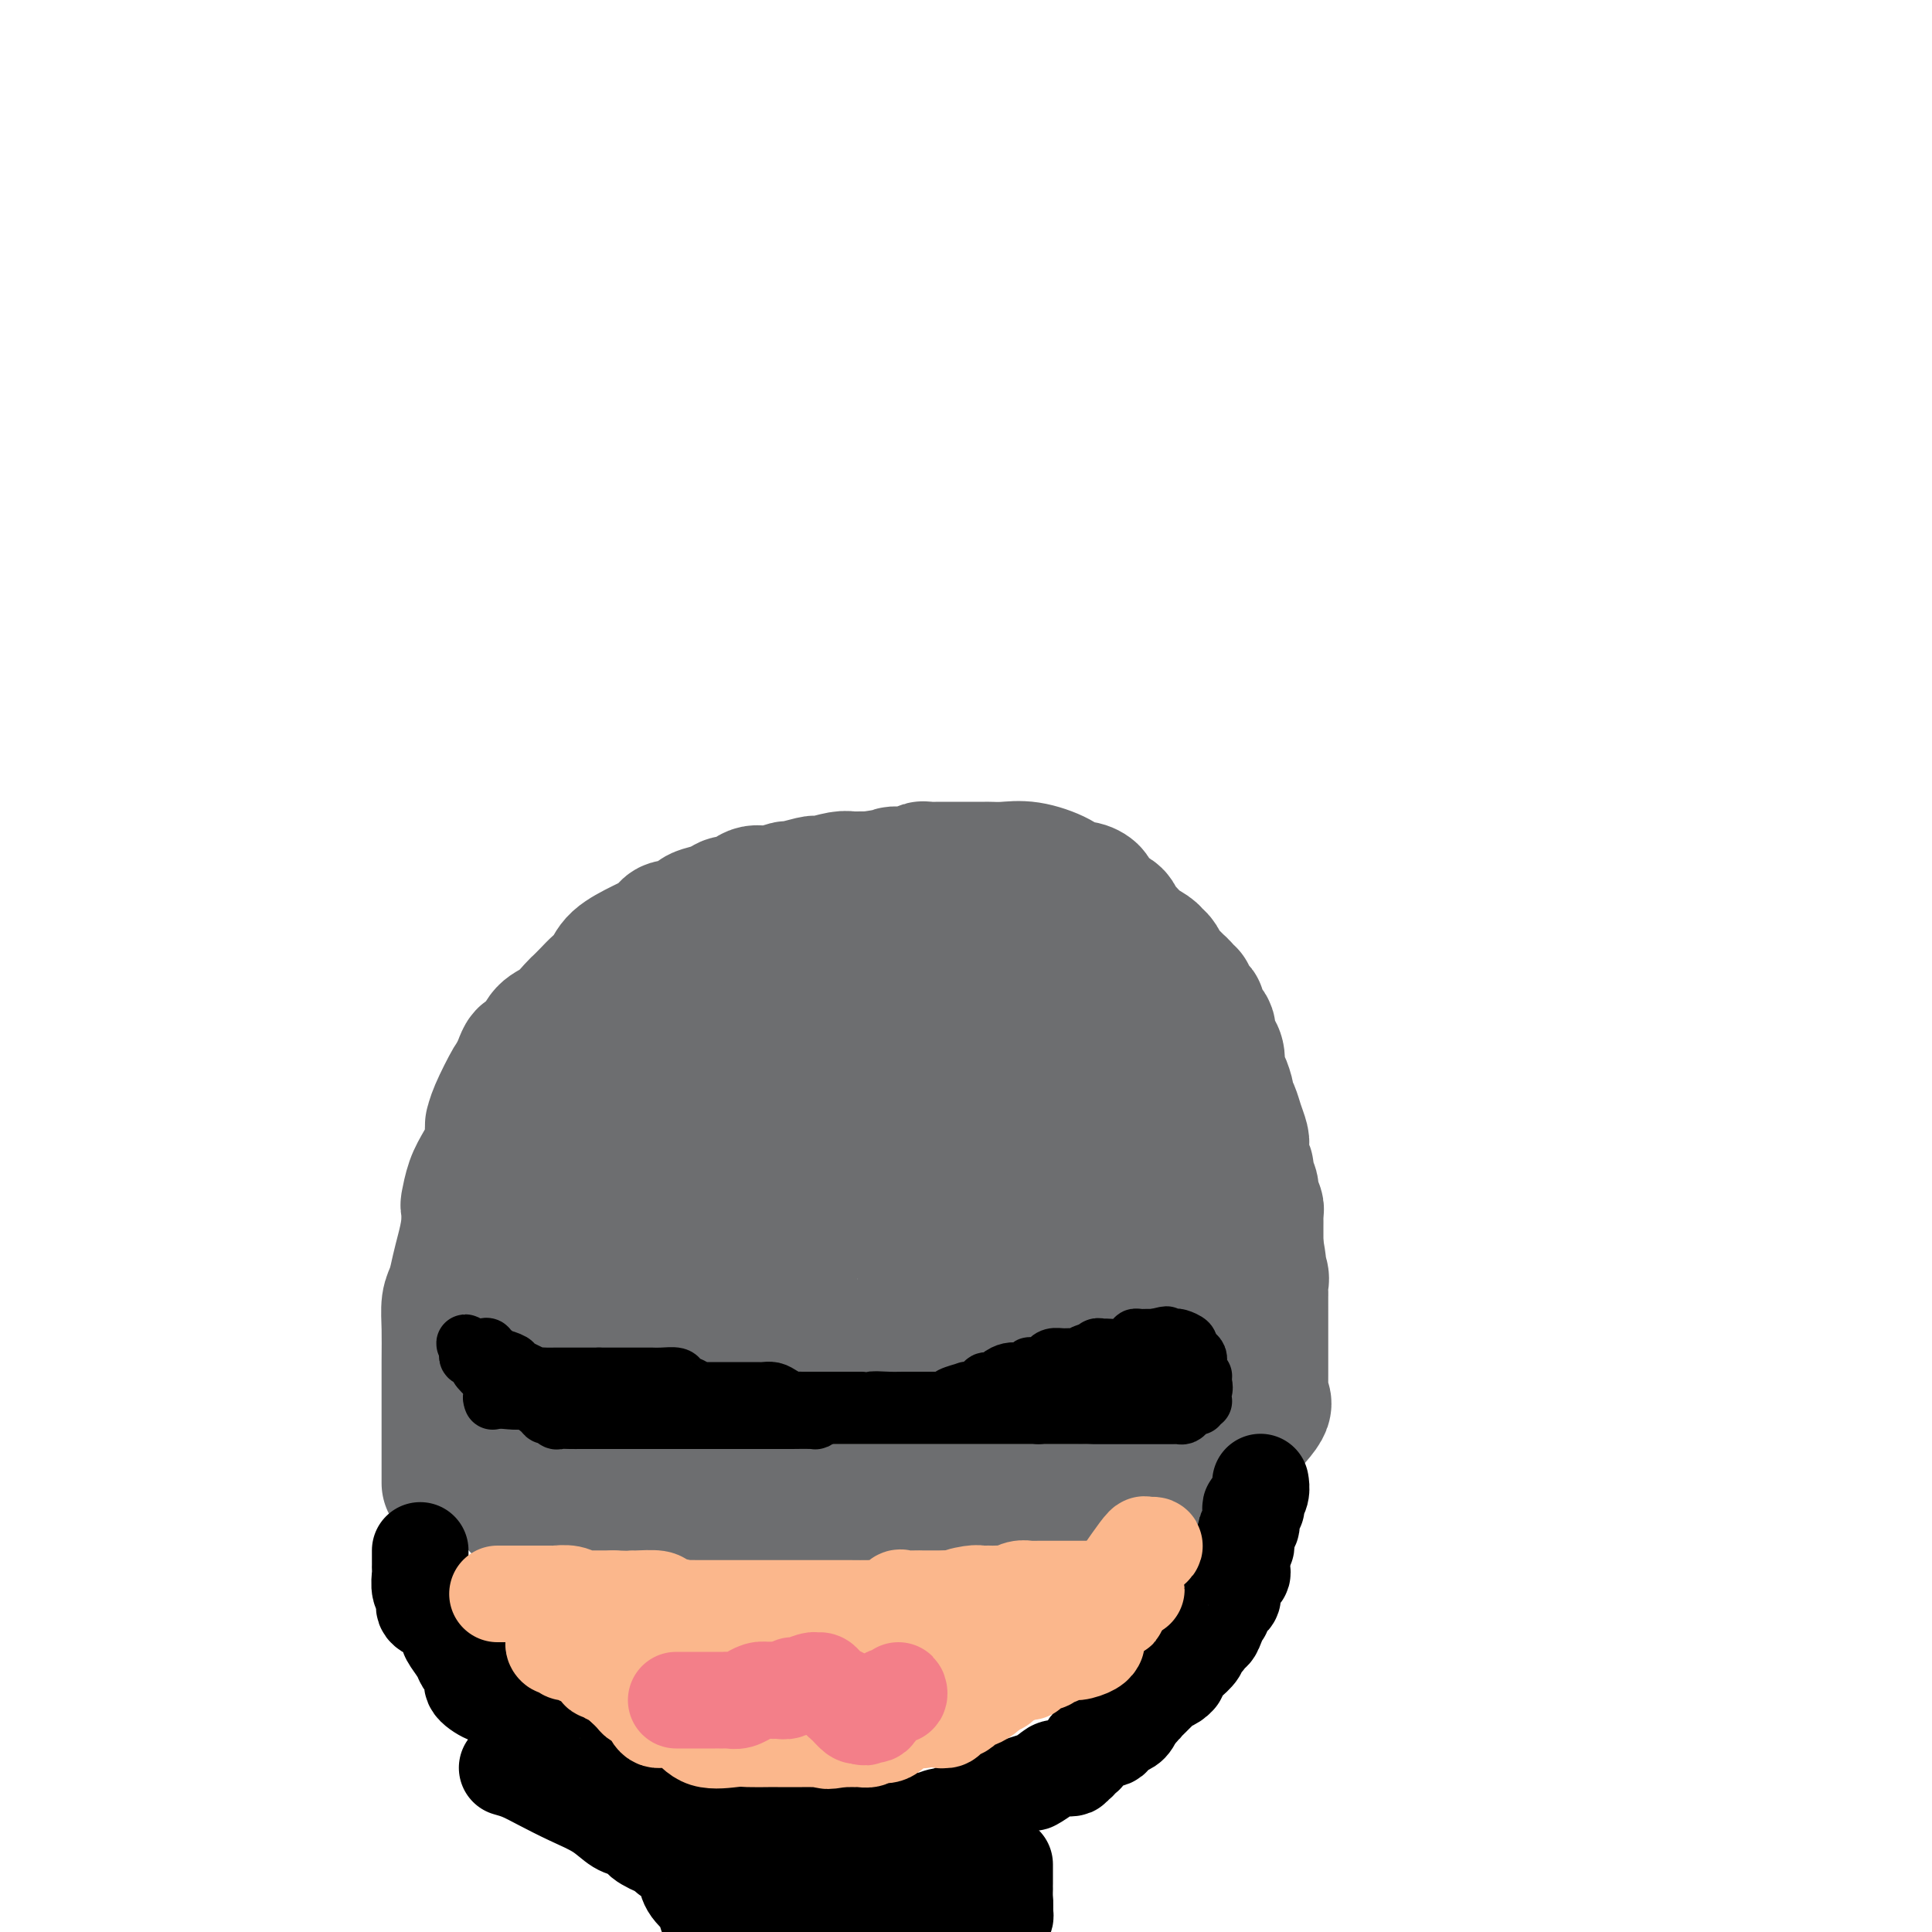<svg viewBox='0 0 400 400' version='1.1' xmlns='http://www.w3.org/2000/svg' xmlns:xlink='http://www.w3.org/1999/xlink'><g fill='none' stroke='#6D6E70' stroke-width='28' stroke-linecap='round' stroke-linejoin='round'><path d='M93,307c-0.000,0.050 -0.000,0.100 0,0c0.000,-0.100 0.000,-0.350 0,-1c-0.000,-0.650 -0.000,-1.701 0,-2c0.000,-0.299 0.000,0.154 0,-1c-0.000,-1.154 -0.001,-3.916 0,-6c0.001,-2.084 0.003,-3.491 0,-6c-0.003,-2.509 -0.012,-6.120 0,-9c0.012,-2.880 0.044,-5.028 0,-7c-0.044,-1.972 -0.166,-3.769 0,-5c0.166,-1.231 0.619,-1.896 1,-3c0.381,-1.104 0.690,-2.646 1,-4c0.310,-1.354 0.621,-2.518 1,-4c0.379,-1.482 0.825,-3.280 1,-5c0.175,-1.720 0.079,-3.360 0,-4c-0.079,-0.640 -0.140,-0.278 0,-1c0.140,-0.722 0.483,-2.527 1,-4c0.517,-1.473 1.210,-2.614 2,-4c0.790,-1.386 1.677,-3.018 2,-4c0.323,-0.982 0.083,-1.314 0,-2c-0.083,-0.686 -0.008,-1.725 0,-2c0.008,-0.275 -0.049,0.215 0,0c0.049,-0.215 0.206,-1.135 1,-3c0.794,-1.865 2.227,-4.676 3,-6c0.773,-1.324 0.887,-1.162 1,-1'/><path d='M107,223c2.520,-7.602 1.821,-3.105 2,-2c0.179,1.105 1.237,-1.180 2,-3c0.763,-1.820 1.230,-3.173 2,-4c0.770,-0.827 1.844,-1.128 3,-2c1.156,-0.872 2.393,-2.316 3,-3c0.607,-0.684 0.583,-0.609 1,-1c0.417,-0.391 1.276,-1.249 2,-2c0.724,-0.751 1.315,-1.395 2,-2c0.685,-0.605 1.465,-1.170 2,-2c0.535,-0.830 0.824,-1.925 2,-3c1.176,-1.075 3.239,-2.128 5,-3c1.761,-0.872 3.220,-1.561 4,-2c0.780,-0.439 0.879,-0.628 1,-1c0.121,-0.372 0.263,-0.925 1,-1c0.737,-0.075 2.071,0.329 3,0c0.929,-0.329 1.455,-1.393 2,-2c0.545,-0.607 1.108,-0.759 2,-1c0.892,-0.241 2.113,-0.571 3,-1c0.887,-0.429 1.440,-0.956 2,-1c0.560,-0.044 1.127,0.396 2,0c0.873,-0.396 2.052,-1.626 3,-2c0.948,-0.374 1.666,0.110 3,0c1.334,-0.110 3.286,-0.813 4,-1c0.714,-0.187 0.190,0.142 1,0c0.810,-0.142 2.952,-0.756 4,-1c1.048,-0.244 1.000,-0.118 1,0c-0.000,0.118 0.047,0.228 1,0c0.953,-0.228 2.812,-0.793 4,-1c1.188,-0.207 1.704,-0.056 2,0c0.296,0.056 0.370,0.016 1,0c0.630,-0.016 1.815,-0.008 3,0'/><path d='M180,182c4.789,-0.690 4.762,-0.916 5,-1c0.238,-0.084 0.743,-0.026 1,0c0.257,0.026 0.267,0.021 1,0c0.733,-0.021 2.190,-0.058 3,0c0.810,0.058 0.973,0.212 1,0c0.027,-0.212 -0.083,-0.789 0,-1c0.083,-0.211 0.358,-0.057 1,0c0.642,0.057 1.651,0.015 2,0c0.349,-0.015 0.039,-0.004 1,0c0.961,0.004 3.193,0.002 4,0c0.807,-0.002 0.187,-0.002 1,0c0.813,0.002 3.057,0.006 4,0c0.943,-0.006 0.584,-0.022 1,0c0.416,0.022 1.605,0.082 3,0c1.395,-0.082 2.994,-0.306 5,0c2.006,0.306 4.418,1.143 6,2c1.582,0.857 2.335,1.734 3,2c0.665,0.266 1.242,-0.079 2,0c0.758,0.079 1.698,0.582 2,1c0.302,0.418 -0.035,0.751 0,1c0.035,0.249 0.443,0.415 1,1c0.557,0.585 1.264,1.588 2,2c0.736,0.412 1.500,0.233 2,1c0.500,0.767 0.736,2.482 1,3c0.264,0.518 0.557,-0.160 1,0c0.443,0.160 1.035,1.159 2,2c0.965,0.841 2.303,1.524 3,2c0.697,0.476 0.754,0.746 1,1c0.246,0.254 0.682,0.491 1,1c0.318,0.509 0.520,1.288 1,2c0.480,0.712 1.240,1.356 2,2'/><path d='M243,203c2.814,2.882 1.351,1.086 1,1c-0.351,-0.086 0.412,1.538 1,2c0.588,0.462 1.003,-0.238 1,0c-0.003,0.238 -0.422,1.415 0,2c0.422,0.585 1.685,0.580 2,1c0.315,0.420 -0.318,1.266 0,2c0.318,0.734 1.587,1.355 2,2c0.413,0.645 -0.030,1.312 0,2c0.030,0.688 0.534,1.396 1,2c0.466,0.604 0.895,1.103 1,2c0.105,0.897 -0.112,2.193 0,3c0.112,0.807 0.555,1.125 1,2c0.445,0.875 0.894,2.308 1,3c0.106,0.692 -0.129,0.644 0,1c0.129,0.356 0.623,1.115 1,2c0.377,0.885 0.636,1.894 1,3c0.364,1.106 0.834,2.309 1,3c0.166,0.691 0.029,0.871 0,1c-0.029,0.129 0.049,0.209 0,1c-0.049,0.791 -0.224,2.295 0,3c0.224,0.705 0.848,0.612 1,1c0.152,0.388 -0.170,1.256 0,2c0.170,0.744 0.830,1.364 1,2c0.170,0.636 -0.151,1.287 0,2c0.151,0.713 0.772,1.486 1,2c0.228,0.514 0.061,0.767 0,1c-0.061,0.233 -0.016,0.446 0,1c0.016,0.554 0.004,1.447 0,2c-0.004,0.553 -0.001,0.764 0,1c0.001,0.236 0.000,0.496 0,1c-0.000,0.504 -0.000,1.252 0,2'/><path d='M260,258c1.486,8.056 0.202,5.696 0,5c-0.202,-0.696 0.678,0.273 1,1c0.322,0.727 0.086,1.214 0,2c-0.086,0.786 -0.023,1.872 0,2c0.023,0.128 0.006,-0.704 0,0c-0.006,0.704 -0.002,2.942 0,4c0.002,1.058 0.000,0.935 0,1c-0.000,0.065 -0.000,0.318 0,1c0.000,0.682 0.000,1.791 0,2c-0.000,0.209 -0.000,-0.484 0,0c0.000,0.484 0.000,2.144 0,3c-0.000,0.856 -0.000,0.908 0,1c0.000,0.092 0.000,0.224 0,1c-0.000,0.776 -0.000,2.196 0,3c0.000,0.804 0.000,0.993 0,1c-0.000,0.007 -0.002,-0.166 0,0c0.002,0.166 0.007,0.672 0,1c-0.007,0.328 -0.025,0.478 0,1c0.025,0.522 0.093,1.417 0,2c-0.093,0.583 -0.349,0.854 0,1c0.349,0.146 1.301,0.169 0,2c-1.301,1.831 -4.857,5.471 -7,8c-2.143,2.529 -2.874,3.945 -5,5c-2.126,1.055 -5.647,1.747 -9,3c-3.353,1.253 -6.538,3.068 -8,4c-1.462,0.932 -1.201,0.982 -1,1c0.201,0.018 0.343,0.005 0,0c-0.343,-0.005 -1.172,-0.003 -2,0'/><path d='M229,313c-3.208,1.238 -1.229,0.332 -1,0c0.229,-0.332 -1.291,-0.089 -2,0c-0.709,0.089 -0.605,0.024 -1,0c-0.395,-0.024 -1.287,-0.006 -3,0c-1.713,0.006 -4.247,0.002 -6,0c-1.753,-0.002 -2.726,-0.000 -3,0c-0.274,0.000 0.149,0.000 0,0c-0.149,-0.000 -0.872,-0.000 -2,0c-1.128,0.000 -2.662,0.000 -3,0c-0.338,-0.000 0.518,-0.000 0,0c-0.518,0.000 -2.412,0.000 -4,0c-1.588,-0.000 -2.871,-0.000 -4,0c-1.129,0.000 -2.104,0.000 -3,0c-0.896,-0.000 -1.714,-0.000 -2,0c-0.286,0.000 -0.039,0.000 -1,0c-0.961,-0.000 -3.132,-0.000 -4,0c-0.868,0.000 -0.435,0.000 -1,0c-0.565,-0.000 -2.127,-0.000 -3,0c-0.873,0.000 -1.058,0.000 -2,0c-0.942,-0.000 -2.642,-0.000 -4,0c-1.358,0.000 -2.375,0.000 -4,0c-1.625,-0.000 -3.857,-0.000 -6,0c-2.143,0.000 -4.195,0.000 -6,0c-1.805,-0.000 -3.361,-0.000 -4,0c-0.639,0.000 -0.360,0.000 -1,0c-0.640,0.000 -2.198,0.000 -3,0c-0.802,0.000 -0.847,0.000 -1,0c-0.153,0.000 -0.412,0.000 -1,0c-0.588,0.000 -1.504,0.000 -2,0c-0.496,0.000 -0.570,0.000 -1,0c-0.430,0.000 -1.215,0.000 -2,0'/><path d='M149,313c-13.040,0.000 -5.641,0.000 -3,0c2.641,0.000 0.522,0.000 -1,0c-1.522,0.000 -2.449,0.000 -3,0c-0.551,0.000 -0.726,0.000 -1,0c-0.274,0.000 -0.645,-0.000 -1,0c-0.355,0.000 -0.693,0.000 -1,0c-0.307,0.000 -0.584,0.000 -1,0c-0.416,0.000 -0.971,0.000 -1,0c-0.029,-0.000 0.469,-0.000 0,0c-0.469,0.000 -1.906,0.000 -3,0c-1.094,0.000 -1.844,0.000 -3,0c-1.156,0.000 -2.719,0.000 -3,0c-0.281,0.000 0.721,-0.000 0,0c-0.721,0.000 -3.165,0.000 -4,0c-0.835,0.000 -0.063,0.000 0,0c0.063,0.000 -0.585,0.000 -1,0c-0.415,0.000 -0.598,0.000 -1,0c-0.402,0.000 -1.022,0.000 -2,0c-0.978,0.000 -2.314,0.000 -3,0c-0.686,0.000 -0.723,0.000 -1,0c-0.277,0.000 -0.793,0.000 -1,0c-0.207,0.000 -0.103,0.000 0,0'/><path d='M115,313c-5.589,0.005 -2.562,0.016 -2,0c0.562,-0.016 -1.341,-0.060 -2,0c-0.659,0.060 -0.075,0.222 0,0c0.075,-0.222 -0.358,-0.830 -1,-1c-0.642,-0.170 -1.492,0.096 -2,0c-0.508,-0.096 -0.675,-0.556 -1,-1c-0.325,-0.444 -0.809,-0.874 -1,-1c-0.191,-0.126 -0.089,0.052 0,0c0.089,-0.052 0.164,-0.332 0,-1c-0.164,-0.668 -0.566,-1.723 -1,-2c-0.434,-0.277 -0.901,0.224 -1,0c-0.099,-0.224 0.171,-1.172 0,-2c-0.171,-0.828 -0.781,-1.536 -1,-2c-0.219,-0.464 -0.045,-0.683 0,-1c0.045,-0.317 -0.040,-0.732 0,-1c0.040,-0.268 0.203,-0.390 0,-1c-0.203,-0.610 -0.773,-1.708 -1,-2c-0.227,-0.292 -0.112,0.221 0,0c0.112,-0.221 0.223,-1.175 0,-2c-0.223,-0.825 -0.778,-1.521 -1,-2c-0.222,-0.479 -0.111,-0.739 0,-1'/><path d='M101,293c-0.785,-2.990 -0.248,-1.965 0,-2c0.248,-0.035 0.206,-1.131 0,-2c-0.206,-0.869 -0.577,-1.513 -1,-2c-0.423,-0.487 -0.898,-0.817 -1,-1c-0.102,-0.183 0.169,-0.219 0,-1c-0.169,-0.781 -0.777,-2.307 -1,-3c-0.223,-0.693 -0.060,-0.553 0,-1c0.060,-0.447 0.017,-1.482 0,-2c-0.017,-0.518 -0.007,-0.520 0,-1c0.007,-0.480 0.010,-1.439 0,-2c-0.010,-0.561 -0.031,-0.725 0,-1c0.031,-0.275 0.116,-0.661 0,-1c-0.116,-0.339 -0.434,-0.631 0,-1c0.434,-0.369 1.620,-0.816 2,-1c0.380,-0.184 -0.047,-0.106 0,0c0.047,0.106 0.568,0.239 1,0c0.432,-0.239 0.774,-0.849 1,-1c0.226,-0.151 0.337,0.156 1,0c0.663,-0.156 1.879,-0.774 3,-1c1.121,-0.226 2.146,-0.061 3,0c0.854,0.061 1.538,0.016 2,0c0.462,-0.016 0.701,-0.004 1,0c0.299,0.004 0.657,0.001 1,0c0.343,-0.001 0.672,-0.001 1,0'/><path d='M114,270c2.467,-0.463 0.635,-0.121 1,0c0.365,0.121 2.926,0.022 4,0c1.074,-0.022 0.659,0.033 1,0c0.341,-0.033 1.436,-0.152 2,0c0.564,0.152 0.598,0.577 1,1c0.402,0.423 1.174,0.845 2,1c0.826,0.155 1.706,0.041 3,0c1.294,-0.041 3.001,-0.011 4,0c0.999,0.011 1.288,0.003 2,0c0.712,-0.003 1.847,-0.001 3,0c1.153,0.001 2.325,-0.001 3,0c0.675,0.001 0.853,0.004 2,0c1.147,-0.004 3.263,-0.015 4,0c0.737,0.015 0.097,0.057 0,0c-0.097,-0.057 0.350,-0.211 1,0c0.650,0.211 1.501,0.789 2,1c0.499,0.211 0.644,0.057 1,0c0.356,-0.057 0.922,-0.015 1,0c0.078,0.015 -0.334,0.004 0,0c0.334,-0.004 1.413,-0.001 2,0c0.587,0.001 0.682,0.000 1,0c0.318,-0.000 0.858,-0.000 1,0c0.142,0.000 -0.114,0.000 0,0c0.114,-0.000 0.597,-0.000 1,0c0.403,0.000 0.727,0.000 1,0c0.273,-0.000 0.497,-0.000 1,0c0.503,0.000 1.287,0.000 2,0c0.713,-0.000 1.357,-0.000 2,0'/><path d='M162,273c7.758,0.464 3.152,0.124 2,0c-1.152,-0.124 1.148,-0.033 2,0c0.852,0.033 0.254,0.009 1,0c0.746,-0.009 2.834,-0.002 4,0c1.166,0.002 1.410,0.001 2,0c0.590,-0.001 1.526,-0.000 2,0c0.474,0.000 0.488,0.000 1,0c0.512,-0.000 1.523,-0.000 2,0c0.477,0.000 0.419,0.000 1,0c0.581,-0.000 1.801,-0.000 3,0c1.199,0.000 2.377,0.000 4,0c1.623,-0.000 3.690,-0.000 6,0c2.310,0.000 4.862,0.000 6,0c1.138,-0.000 0.862,-0.000 2,0c1.138,0.000 3.689,0.001 5,0c1.311,-0.001 1.382,-0.004 2,0c0.618,0.004 1.784,0.015 3,0c1.216,-0.015 2.483,-0.057 3,0c0.517,0.057 0.283,0.211 1,0c0.717,-0.211 2.386,-0.789 3,-1c0.614,-0.211 0.172,-0.057 0,0c-0.172,0.057 -0.073,0.016 1,0c1.073,-0.016 3.120,-0.007 4,0c0.880,0.007 0.592,0.013 1,0c0.408,-0.013 1.511,-0.045 2,0c0.489,0.045 0.362,0.166 1,0c0.638,-0.166 2.039,-0.619 3,-1c0.961,-0.381 1.480,-0.691 2,-1'/><path d='M231,270c10.627,-0.482 2.693,-0.186 0,0c-2.693,0.186 -0.146,0.262 1,0c1.146,-0.262 0.892,-0.863 1,-1c0.108,-0.137 0.579,0.188 1,0c0.421,-0.188 0.791,-0.890 1,-1c0.209,-0.110 0.255,0.373 1,0c0.745,-0.373 2.189,-1.603 3,-2c0.811,-0.397 0.991,0.038 1,0c0.009,-0.038 -0.151,-0.550 0,-1c0.151,-0.450 0.614,-0.837 1,-1c0.386,-0.163 0.695,-0.103 1,0c0.305,0.103 0.607,0.248 1,0c0.393,-0.248 0.876,-0.890 1,-1c0.124,-0.110 -0.111,0.313 0,0c0.111,-0.313 0.570,-1.363 1,-2c0.430,-0.637 0.832,-0.861 1,-1c0.168,-0.139 0.101,-0.195 0,-1c-0.101,-0.805 -0.237,-2.361 0,-3c0.237,-0.639 0.848,-0.362 1,-1c0.152,-0.638 -0.155,-2.192 0,-4c0.155,-1.808 0.774,-3.870 1,-5c0.226,-1.130 0.061,-1.329 0,-2c-0.061,-0.671 -0.016,-1.814 0,-3c0.016,-1.186 0.004,-2.416 0,-4c-0.004,-1.584 -0.001,-3.524 0,-6c0.001,-2.476 0.000,-5.490 0,-7c-0.000,-1.510 -0.000,-1.518 0,-2c0.000,-0.482 0.000,-1.437 0,-2c-0.000,-0.563 -0.000,-0.732 0,-1c0.000,-0.268 0.000,-0.634 0,-1'/><path d='M248,218c-0.297,-7.125 -2.040,-3.936 -3,-3c-0.960,0.936 -1.136,-0.380 -1,-1c0.136,-0.620 0.584,-0.545 0,-1c-0.584,-0.455 -2.201,-1.441 -3,-2c-0.799,-0.559 -0.782,-0.690 -1,-1c-0.218,-0.310 -0.673,-0.798 -1,-1c-0.327,-0.202 -0.527,-0.118 -1,0c-0.473,0.118 -1.217,0.271 -2,0c-0.783,-0.271 -1.603,-0.965 -2,-1c-0.397,-0.035 -0.372,0.590 -2,0c-1.628,-0.590 -4.911,-2.397 -6,-3c-1.089,-0.603 0.014,-0.004 -1,0c-1.014,0.004 -4.147,-0.587 -6,-1c-1.853,-0.413 -2.427,-0.649 -3,-1c-0.573,-0.351 -1.144,-0.816 -2,-1c-0.856,-0.184 -1.996,-0.087 -3,0c-1.004,0.087 -1.873,0.163 -3,0c-1.127,-0.163 -2.511,-0.565 -4,-1c-1.489,-0.435 -3.084,-0.901 -4,-1c-0.916,-0.099 -1.155,0.170 -3,0c-1.845,-0.170 -5.298,-0.778 -7,-1c-1.702,-0.222 -1.654,-0.056 -2,0c-0.346,0.056 -1.085,0.004 -2,0c-0.915,-0.004 -2.006,0.042 -3,0c-0.994,-0.042 -1.890,-0.172 -3,0c-1.110,0.172 -2.432,0.645 -3,1c-0.568,0.355 -0.381,0.592 -1,1c-0.619,0.408 -2.042,0.986 -3,1c-0.958,0.014 -1.450,-0.535 -3,0c-1.550,0.535 -4.157,2.153 -6,3c-1.843,0.847 -2.921,0.924 -4,1'/><path d='M160,206c-3.431,0.928 -2.007,-0.250 -3,0c-0.993,0.250 -4.401,1.930 -6,3c-1.599,1.070 -1.388,1.530 -2,2c-0.612,0.470 -2.047,0.951 -3,1c-0.953,0.049 -1.423,-0.335 -2,0c-0.577,0.335 -1.262,1.389 -2,2c-0.738,0.611 -1.531,0.779 -2,1c-0.469,0.221 -0.614,0.496 -1,1c-0.386,0.504 -1.013,1.237 -2,2c-0.987,0.763 -2.334,1.556 -3,2c-0.666,0.444 -0.650,0.540 -1,1c-0.350,0.460 -1.064,1.285 -2,2c-0.936,0.715 -2.092,1.322 -3,2c-0.908,0.678 -1.567,1.429 -2,2c-0.433,0.571 -0.641,0.964 -1,1c-0.359,0.036 -0.871,-0.285 -1,0c-0.129,0.285 0.124,1.176 0,2c-0.124,0.824 -0.625,1.581 -1,2c-0.375,0.419 -0.625,0.501 -1,1c-0.375,0.499 -0.875,1.415 -1,2c-0.125,0.585 0.124,0.837 0,1c-0.124,0.163 -0.622,0.235 -1,1c-0.378,0.765 -0.637,2.222 -1,3c-0.363,0.778 -0.831,0.878 -1,2c-0.169,1.122 -0.038,3.267 0,4c0.038,0.733 -0.015,0.053 0,0c0.015,-0.053 0.098,0.522 0,1c-0.098,0.478 -0.377,0.860 0,1c0.377,0.140 1.409,0.038 2,0c0.591,-0.038 0.740,-0.011 2,0c1.260,0.011 3.630,0.005 6,0'/><path d='M128,248c3.155,0.244 6.044,-0.145 8,0c1.956,0.145 2.979,0.823 4,1c1.021,0.177 2.040,-0.149 3,0c0.960,0.149 1.861,0.772 3,1c1.139,0.228 2.516,0.061 3,0c0.484,-0.061 0.074,-0.016 1,0c0.926,0.016 3.187,0.004 5,0c1.813,-0.004 3.177,-0.001 5,0c1.823,0.001 4.106,0.000 7,0c2.894,-0.000 6.399,-0.000 8,0c1.601,0.000 1.297,-0.000 4,0c2.703,0.000 8.411,0.000 12,0c3.589,-0.000 5.058,-0.000 7,0c1.942,0.000 4.357,0.002 6,0c1.643,-0.002 2.514,-0.006 3,0c0.486,0.006 0.589,0.023 1,0c0.411,-0.023 1.131,-0.087 2,0c0.869,0.087 1.886,0.325 3,0c1.114,-0.325 2.323,-1.215 4,-2c1.677,-0.785 3.820,-1.467 5,-2c1.180,-0.533 1.396,-0.916 2,-1c0.604,-0.084 1.597,0.133 2,0c0.403,-0.133 0.217,-0.616 0,-1c-0.217,-0.384 -0.464,-0.669 0,-1c0.464,-0.331 1.640,-0.707 2,-1c0.360,-0.293 -0.095,-0.502 0,-1c0.095,-0.498 0.742,-1.285 1,-2c0.258,-0.715 0.129,-1.357 0,-2'/><path d='M229,237c0.464,-1.931 0.124,-2.758 0,-3c-0.124,-0.242 -0.033,0.103 0,-1c0.033,-1.103 0.008,-3.652 0,-5c-0.008,-1.348 0.002,-1.495 0,-2c-0.002,-0.505 -0.014,-1.367 0,-2c0.014,-0.633 0.056,-1.038 0,-2c-0.056,-0.962 -0.209,-2.481 -1,-3c-0.791,-0.519 -2.221,-0.037 -3,0c-0.779,0.037 -0.906,-0.371 -2,-1c-1.094,-0.629 -3.153,-1.479 -5,-2c-1.847,-0.521 -3.481,-0.714 -4,-1c-0.519,-0.286 0.078,-0.665 -1,-1c-1.078,-0.335 -3.830,-0.626 -5,-1c-1.170,-0.374 -0.758,-0.832 -1,-1c-0.242,-0.168 -1.138,-0.045 -3,0c-1.862,0.045 -4.691,0.012 -7,0c-2.309,-0.012 -4.099,-0.003 -6,0c-1.901,0.003 -3.914,0.001 -5,0c-1.086,-0.001 -1.246,-0.000 -2,0c-0.754,0.000 -2.101,-0.001 -3,0c-0.899,0.001 -1.351,0.002 -2,0c-0.649,-0.002 -1.497,-0.008 -2,0c-0.503,0.008 -0.662,0.031 -1,0c-0.338,-0.031 -0.853,-0.116 -2,0c-1.147,0.116 -2.924,0.434 -4,1c-1.076,0.566 -1.450,1.380 -3,2c-1.550,0.620 -4.274,1.044 -6,1c-1.726,-0.044 -2.452,-0.558 -4,0c-1.548,0.558 -3.917,2.189 -5,3c-1.083,0.811 -0.881,0.803 -1,1c-0.119,0.197 -0.560,0.598 -1,1'/><path d='M150,221c-3.878,1.571 -1.574,0.998 -1,1c0.574,0.002 -0.581,0.579 -1,1c-0.419,0.421 -0.102,0.687 0,1c0.102,0.313 -0.009,0.672 0,1c0.009,0.328 0.140,0.624 0,1c-0.140,0.376 -0.551,0.833 0,1c0.551,0.167 2.066,0.044 3,0c0.934,-0.044 1.289,-0.009 4,0c2.711,0.009 7.778,-0.009 10,0c2.222,0.009 1.600,0.045 3,0c1.400,-0.045 4.823,-0.170 7,0c2.177,0.170 3.108,0.634 5,0c1.892,-0.634 4.745,-2.366 6,-3c1.255,-0.634 0.913,-0.170 1,0c0.087,0.170 0.603,0.047 1,0c0.397,-0.047 0.674,-0.016 1,0c0.326,0.016 0.702,0.019 1,0c0.298,-0.019 0.517,-0.060 1,0c0.483,0.060 1.228,0.223 2,0c0.772,-0.223 1.571,-0.830 3,-1c1.429,-0.170 3.490,0.098 4,0c0.510,-0.098 -0.529,-0.562 0,-1c0.529,-0.438 2.626,-0.849 4,-1c1.374,-0.151 2.024,-0.041 3,0c0.976,0.041 2.279,0.012 3,0c0.721,-0.012 0.861,-0.006 1,0'/><path d='M211,221c5.152,-1.155 2.533,-1.042 2,-1c-0.533,0.042 1.020,0.014 2,0c0.980,-0.014 1.387,-0.015 2,0c0.613,0.015 1.432,0.045 2,0c0.568,-0.045 0.884,-0.166 1,0c0.116,0.166 0.031,0.618 0,1c-0.031,0.382 -0.008,0.694 0,1c0.008,0.306 0.002,0.607 0,1c-0.002,0.393 0.000,0.879 0,1c-0.000,0.121 -0.003,-0.121 0,0c0.003,0.121 0.013,0.606 0,1c-0.013,0.394 -0.048,0.698 0,1c0.048,0.302 0.179,0.603 0,1c-0.179,0.397 -0.666,0.891 -1,1c-0.334,0.109 -0.514,-0.165 -1,0c-0.486,0.165 -1.279,0.771 -2,1c-0.721,0.229 -1.371,0.083 -2,0c-0.629,-0.083 -1.239,-0.102 -2,0c-0.761,0.102 -1.675,0.327 -3,0c-1.325,-0.327 -3.063,-1.205 -4,-2c-0.937,-0.795 -1.074,-1.508 -1,-2c0.074,-0.492 0.360,-0.762 0,-1c-0.360,-0.238 -1.364,-0.442 -2,-1c-0.636,-0.558 -0.902,-1.469 -2,-2c-1.098,-0.531 -3.026,-0.681 -4,-1c-0.974,-0.319 -0.992,-0.805 -1,-1c-0.008,-0.195 -0.004,-0.097 0,0'/></g>
<g fill='none' stroke='#6D6E70' stroke-width='12' stroke-linecap='round' stroke-linejoin='round'><path d='M101,286c0.018,-0.423 0.036,-0.845 0,-1c-0.036,-0.155 -0.125,-0.041 0,0c0.125,0.041 0.465,0.011 1,0c0.535,-0.011 1.265,-0.003 2,0c0.735,0.003 1.474,0.001 2,0c0.526,-0.001 0.840,-0.000 1,0c0.160,0.000 0.165,-0.000 1,0c0.835,0.000 2.499,0.001 3,0c0.501,-0.001 -0.161,-0.002 0,0c0.161,0.002 1.146,0.008 2,0c0.854,-0.008 1.575,-0.030 2,0c0.425,0.030 0.552,0.111 1,0c0.448,-0.111 1.218,-0.415 2,0c0.782,0.415 1.575,1.547 2,2c0.425,0.453 0.481,0.226 1,0c0.519,-0.226 1.502,-0.453 2,0c0.498,0.453 0.513,1.584 1,2c0.487,0.416 1.447,0.115 2,0c0.553,-0.115 0.697,-0.045 1,0c0.303,0.045 0.763,0.065 1,0c0.237,-0.065 0.252,-0.213 1,0c0.748,0.213 2.228,0.789 3,1c0.772,0.211 0.834,0.056 1,0c0.166,-0.056 0.436,-0.015 1,0c0.564,0.015 1.421,0.004 2,0c0.579,-0.004 0.880,-0.001 1,0c0.120,0.001 0.060,0.001 0,0'/><path d='M137,290c3.134,0.774 1.470,0.207 1,0c-0.470,-0.207 0.254,-0.056 1,0c0.746,0.056 1.512,0.015 2,0c0.488,-0.015 0.697,-0.004 1,0c0.303,0.004 0.701,0.001 1,0c0.299,-0.001 0.500,-0.000 1,0c0.500,0.000 1.300,0.000 2,0c0.700,-0.000 1.301,-0.000 2,0c0.699,0.000 1.497,0.000 2,0c0.503,-0.000 0.713,-0.000 1,0c0.287,0.000 0.653,0.000 1,0c0.347,-0.000 0.676,-0.000 1,0c0.324,0.000 0.644,0.000 1,0c0.356,-0.000 0.750,0.000 1,0c0.250,-0.000 0.357,-0.000 1,0c0.643,0.000 1.820,0.000 3,0c1.180,-0.000 2.361,-0.000 3,0c0.639,0.000 0.735,0.000 1,0c0.265,-0.000 0.700,-0.000 1,0c0.300,0.000 0.464,0.000 1,0c0.536,-0.000 1.443,-0.000 2,0c0.557,0.000 0.762,0.001 1,0c0.238,-0.001 0.508,-0.002 1,0c0.492,0.002 1.206,0.009 2,0c0.794,-0.009 1.666,-0.033 2,0c0.334,0.033 0.128,0.124 1,0c0.872,-0.124 2.820,-0.464 4,-1c1.180,-0.536 1.590,-1.268 2,-2'/><path d='M180,287c1.163,-0.464 1.070,-0.123 2,0c0.930,0.123 2.884,0.029 4,0c1.116,-0.029 1.396,0.007 2,0c0.604,-0.007 1.532,-0.058 2,0c0.468,0.058 0.476,0.226 1,0c0.524,-0.226 1.562,-0.845 2,-1c0.438,-0.155 0.274,0.154 1,0c0.726,-0.154 2.341,-0.772 3,-1c0.659,-0.228 0.362,-0.065 1,0c0.638,0.065 2.213,0.031 3,0c0.787,-0.031 0.787,-0.061 1,0c0.213,0.061 0.639,0.213 1,0c0.361,-0.213 0.658,-0.790 1,-1c0.342,-0.210 0.728,-0.054 1,0c0.272,0.054 0.428,0.007 1,0c0.572,-0.007 1.558,0.026 2,0c0.442,-0.026 0.340,-0.112 1,0c0.660,0.112 2.082,0.422 3,0c0.918,-0.422 1.331,-1.577 2,-2c0.669,-0.423 1.594,-0.113 2,0c0.406,0.113 0.294,0.030 1,0c0.706,-0.030 2.231,-0.008 3,0c0.769,0.008 0.783,0.002 1,0c0.217,-0.002 0.636,-0.001 1,0c0.364,0.001 0.674,0.001 1,0c0.326,-0.001 0.668,-0.004 1,0c0.332,0.004 0.652,0.015 1,0c0.348,-0.015 0.722,-0.056 1,0c0.278,0.056 0.459,0.207 1,0c0.541,-0.207 1.440,-0.774 2,-1c0.560,-0.226 0.780,-0.113 1,0'/><path d='M230,281c8.144,-0.924 3.506,-0.233 2,0c-1.506,0.233 0.122,0.010 1,0c0.878,-0.010 1.007,0.195 1,0c-0.007,-0.195 -0.149,-0.788 0,-1c0.149,-0.212 0.589,-0.043 1,0c0.411,0.043 0.791,-0.040 1,0c0.209,0.040 0.245,0.203 1,0c0.755,-0.203 2.227,-0.773 3,-1c0.773,-0.227 0.846,-0.112 1,0c0.154,0.112 0.388,0.223 1,0c0.612,-0.223 1.604,-0.778 2,-1c0.396,-0.222 0.198,-0.111 0,0'/><path d='M102,282c-0.068,0.303 -0.136,0.606 0,1c0.136,0.394 0.477,0.879 1,1c0.523,0.121 1.229,-0.121 2,0c0.771,0.121 1.607,0.607 2,1c0.393,0.393 0.343,0.694 1,1c0.657,0.306 2.021,0.617 3,1c0.979,0.383 1.575,0.838 2,1c0.425,0.162 0.681,0.029 1,0c0.319,-0.029 0.702,0.045 1,0c0.298,-0.045 0.513,-0.208 1,0c0.487,0.208 1.247,0.787 2,1c0.753,0.213 1.501,0.061 2,0c0.499,-0.061 0.750,-0.030 1,0c0.250,0.030 0.501,0.061 1,0c0.499,-0.061 1.247,-0.212 2,0c0.753,0.212 1.510,0.788 2,1c0.490,0.212 0.711,0.061 1,0c0.289,-0.061 0.644,-0.030 1,0'/><path d='M128,290c4.439,1.239 2.537,0.336 2,0c-0.537,-0.336 0.291,-0.104 1,0c0.709,0.104 1.300,0.080 2,0c0.700,-0.080 1.510,-0.218 2,0c0.490,0.218 0.658,0.790 1,1c0.342,0.210 0.856,0.056 1,0c0.144,-0.056 -0.081,-0.015 0,0c0.081,0.015 0.467,0.004 1,0c0.533,-0.004 1.211,-0.001 2,0c0.789,0.001 1.689,0.001 3,0c1.311,-0.001 3.034,-0.001 4,0c0.966,0.001 1.177,0.004 2,0c0.823,-0.004 2.259,-0.015 3,0c0.741,0.015 0.786,0.056 1,0c0.214,-0.056 0.596,-0.207 1,0c0.404,0.207 0.830,0.774 1,1c0.170,0.226 0.085,0.113 0,0'/></g>
<g fill='none' stroke='#000000' stroke-width='12' stroke-linecap='round' stroke-linejoin='round'><path d='M102,290c-0.146,-0.389 -0.291,-0.777 0,-1c0.291,-0.223 1.020,-0.280 2,0c0.980,0.280 2.213,0.897 3,1c0.787,0.103 1.128,-0.308 2,0c0.872,0.308 2.274,1.337 3,2c0.726,0.663 0.774,0.962 1,1c0.226,0.038 0.629,-0.186 1,0c0.371,0.186 0.710,0.782 1,1c0.290,0.218 0.529,0.058 1,0c0.471,-0.058 1.173,-0.016 2,0c0.827,0.016 1.780,0.004 2,0c0.220,-0.004 -0.292,-0.001 0,0c0.292,0.001 1.390,0.000 2,0c0.610,-0.000 0.734,-0.000 1,0c0.266,0.000 0.676,0.000 1,0c0.324,-0.000 0.562,-0.000 1,0c0.438,0.000 1.077,0.000 2,0c0.923,-0.000 2.129,-0.000 3,0c0.871,0.000 1.406,0.000 2,0c0.594,-0.000 1.248,-0.000 2,0c0.752,0.000 1.604,0.000 2,0c0.396,-0.000 0.337,-0.000 1,0c0.663,0.000 2.046,0.000 3,0c0.954,-0.000 1.477,-0.000 2,0'/><path d='M142,294c4.213,-0.000 1.244,-0.000 1,0c-0.244,0.000 2.235,0.000 3,0c0.765,-0.000 -0.186,-0.000 0,0c0.186,0.000 1.509,0.000 2,0c0.491,-0.000 0.149,-0.000 1,0c0.851,0.000 2.894,0.000 4,0c1.106,-0.000 1.275,-0.000 2,0c0.725,0.000 2.004,0.000 3,0c0.996,-0.000 1.707,-0.000 2,0c0.293,0.000 0.168,0.001 1,0c0.832,-0.001 2.620,-0.003 3,0c0.380,0.003 -0.648,0.011 0,0c0.648,-0.011 2.971,-0.042 4,0c1.029,0.042 0.763,0.156 1,0c0.237,-0.156 0.976,-0.581 2,-1c1.024,-0.419 2.334,-0.833 3,-1c0.666,-0.167 0.687,-0.086 2,0c1.313,0.086 3.918,0.177 6,0c2.082,-0.177 3.639,-0.622 6,-1c2.361,-0.378 5.524,-0.689 7,-1c1.476,-0.311 1.263,-0.623 2,-1c0.737,-0.377 2.422,-0.818 3,-1c0.578,-0.182 0.048,-0.105 0,0c-0.048,0.105 0.386,0.239 1,0c0.614,-0.239 1.406,-0.851 2,-1c0.594,-0.149 0.988,0.167 1,0c0.012,-0.167 -0.359,-0.815 0,-1c0.359,-0.185 1.447,0.095 2,0c0.553,-0.095 0.572,-0.564 1,-1c0.428,-0.436 1.265,-0.839 2,-1c0.735,-0.161 1.367,-0.081 2,0'/><path d='M211,284c4.942,-1.178 2.798,-0.122 2,0c-0.798,0.122 -0.250,-0.689 0,-1c0.250,-0.311 0.202,-0.122 1,0c0.798,0.122 2.441,0.176 3,0c0.559,-0.176 0.032,-0.582 0,-1c-0.032,-0.418 0.429,-0.848 1,-1c0.571,-0.152 1.252,-0.026 2,0c0.748,0.026 1.562,-0.049 2,0c0.438,0.049 0.499,0.224 1,0c0.501,-0.224 1.442,-0.845 2,-1c0.558,-0.155 0.732,0.155 1,0c0.268,-0.155 0.630,-0.776 1,-1c0.370,-0.224 0.750,-0.050 1,0c0.250,0.050 0.371,-0.025 1,0c0.629,0.025 1.765,0.150 3,0c1.235,-0.150 2.569,-0.576 3,-1c0.431,-0.424 -0.039,-0.846 0,-1c0.039,-0.154 0.588,-0.041 1,0c0.412,0.041 0.688,0.011 1,0c0.312,-0.011 0.661,-0.003 1,0c0.339,0.003 0.670,0.002 1,0'/><path d='M239,277c4.510,-1.083 1.784,-0.291 1,0c-0.784,0.291 0.372,0.081 1,0c0.628,-0.081 0.728,-0.033 1,0c0.272,0.033 0.717,0.050 1,0c0.283,-0.050 0.405,-0.168 1,0c0.595,0.168 1.662,0.623 2,1c0.338,0.377 -0.053,0.677 0,1c0.053,0.323 0.549,0.668 1,1c0.451,0.332 0.857,0.649 1,1c0.143,0.351 0.024,0.734 0,1c-0.024,0.266 0.046,0.414 0,1c-0.046,0.586 -0.208,1.611 0,2c0.208,0.389 0.787,0.143 1,0c0.213,-0.143 0.061,-0.184 0,0c-0.061,0.184 -0.030,0.592 0,1'/><path d='M249,286c0.463,1.646 0.120,1.761 0,2c-0.120,0.239 -0.018,0.604 0,1c0.018,0.396 -0.047,0.824 0,1c0.047,0.176 0.206,0.099 0,0c-0.206,-0.099 -0.776,-0.220 -1,0c-0.224,0.220 -0.101,0.781 0,1c0.101,0.219 0.182,0.097 0,0c-0.182,-0.097 -0.626,-0.170 -1,0c-0.374,0.170 -0.678,0.581 -1,1c-0.322,0.419 -0.664,0.844 -1,1c-0.336,0.156 -0.668,0.042 -1,0c-0.332,-0.042 -0.665,-0.011 -1,0c-0.335,0.011 -0.674,0.003 -1,0c-0.326,-0.003 -0.640,-0.001 -1,0c-0.360,0.001 -0.765,0.000 -1,0c-0.235,-0.000 -0.300,-0.000 -1,0c-0.700,0.000 -2.036,0.000 -3,0c-0.964,-0.000 -1.557,-0.000 -3,0c-1.443,0.000 -3.738,0.000 -5,0c-1.262,-0.000 -1.493,-0.000 -2,0c-0.507,0.000 -1.291,0.000 -2,0c-0.709,-0.000 -1.342,-0.000 -2,0c-0.658,0.000 -1.341,0.000 -2,0c-0.659,-0.000 -1.293,-0.000 -2,0c-0.707,0.000 -1.488,0.000 -2,0c-0.512,-0.000 -0.756,-0.000 -1,0'/><path d='M215,293c-5.014,0.000 -2.548,0.000 -2,0c0.548,0.000 -0.822,-0.000 -2,0c-1.178,0.000 -2.165,0.000 -3,0c-0.835,0.000 -1.518,0.000 -2,0c-0.482,0.000 -0.762,-0.000 -1,0c-0.238,0.000 -0.435,0.000 -1,0c-0.565,0.000 -1.499,-0.000 -2,0c-0.501,0.000 -0.569,-0.000 -1,0c-0.431,0.000 -1.225,0.000 -2,0c-0.775,0.000 -1.530,0.000 -2,0c-0.470,0.000 -0.656,0.000 -1,0c-0.344,0.000 -0.845,0.000 -1,0c-0.155,0.000 0.037,0.000 0,0c-0.037,0.000 -0.302,0.000 -1,0c-0.698,0.000 -1.828,0.000 -3,0c-1.172,0.000 -2.387,0.000 -3,0c-0.613,0.000 -0.625,0.000 -1,0c-0.375,0.000 -1.112,0.000 -2,0c-0.888,0.000 -1.928,0.000 -3,0c-1.072,0.000 -2.175,0.000 -3,0c-0.825,0.000 -1.373,0.000 -3,0c-1.627,0.000 -4.332,0.000 -6,0c-1.668,0.000 -2.299,0.000 -3,0c-0.701,0.000 -1.473,0.000 -2,0c-0.527,0.000 -0.808,0.000 -1,0c-0.192,0.000 -0.295,0.000 -1,0c-0.705,0.000 -2.012,0.000 -3,0c-0.988,0.000 -1.657,0.000 -2,0c-0.343,0.000 -0.362,0.000 -1,0c-0.638,0.000 -1.897,0.000 -3,0c-1.103,0.000 -2.052,0.000 -3,0'/><path d='M151,293c-10.447,-0.226 -4.564,-0.793 -3,-1c1.564,-0.207 -1.191,-0.056 -2,0c-0.809,0.056 0.328,0.015 0,0c-0.328,-0.015 -2.121,-0.004 -3,0c-0.879,0.004 -0.846,0.001 -1,0c-0.154,-0.001 -0.497,-0.000 -1,0c-0.503,0.000 -1.165,0.000 -2,0c-0.835,-0.000 -1.843,-0.000 -3,0c-1.157,0.000 -2.464,0.000 -3,0c-0.536,-0.000 -0.300,-0.000 -1,0c-0.700,0.000 -2.334,0.000 -3,0c-0.666,-0.000 -0.364,-0.000 -1,0c-0.636,0.000 -2.212,0.000 -3,0c-0.788,-0.000 -0.790,-0.000 -1,0c-0.210,0.000 -0.630,0.000 -1,0c-0.370,-0.000 -0.689,-0.000 -1,0c-0.311,0.000 -0.612,0.000 -1,0c-0.388,-0.000 -0.863,-0.000 -1,0c-0.137,0.000 0.065,0.000 0,0c-0.065,-0.000 -0.395,-0.000 -1,0c-0.605,0.000 -1.483,0.001 -2,0c-0.517,-0.001 -0.672,-0.004 -1,0c-0.328,0.004 -0.829,0.016 -1,0c-0.171,-0.016 -0.010,-0.061 0,0c0.010,0.061 -0.130,0.226 -1,0c-0.870,-0.226 -2.471,-0.845 -3,-1c-0.529,-0.155 0.013,0.154 0,0c-0.013,-0.154 -0.580,-0.772 -1,-1c-0.420,-0.228 -0.691,-0.065 -1,0c-0.309,0.065 -0.654,0.033 -1,0'/><path d='M108,290c-6.842,-0.427 -2.448,0.007 -1,0c1.448,-0.007 -0.051,-0.453 -1,-1c-0.949,-0.547 -1.349,-1.193 -2,-2c-0.651,-0.807 -1.551,-1.775 -2,-2c-0.449,-0.225 -0.445,0.293 -1,0c-0.555,-0.293 -1.669,-1.398 -2,-2c-0.331,-0.602 0.122,-0.700 0,-1c-0.122,-0.300 -0.817,-0.802 -1,-1c-0.183,-0.198 0.147,-0.092 0,0c-0.147,0.092 -0.771,0.169 -1,0c-0.229,-0.169 -0.062,-0.584 0,-1c0.062,-0.416 0.018,-0.833 0,-1c-0.018,-0.167 -0.009,-0.083 0,0'/><path d='M97,279c-1.579,-1.706 -0.027,-0.472 1,0c1.027,0.472 1.529,0.183 2,0c0.471,-0.183 0.912,-0.260 1,0c0.088,0.260 -0.175,0.858 0,1c0.175,0.142 0.789,-0.170 1,0c0.211,0.170 0.020,0.824 0,1c-0.020,0.176 0.133,-0.125 1,0c0.867,0.125 2.449,0.674 3,1c0.551,0.326 0.070,0.427 1,1c0.930,0.573 3.269,1.618 4,2c0.731,0.382 -0.147,0.102 0,0c0.147,-0.102 1.320,-0.027 2,0c0.680,0.027 0.866,0.007 1,0c0.134,-0.007 0.216,-0.002 1,0c0.784,0.002 2.268,0.001 3,0c0.732,-0.001 0.710,-0.000 1,0c0.290,0.000 0.892,0.000 1,0c0.108,-0.000 -0.279,-0.000 0,0c0.279,0.000 1.222,0.000 2,0c0.778,-0.000 1.389,-0.000 2,0'/><path d='M124,285c2.138,0.000 0.982,0.000 1,0c0.018,-0.000 1.209,-0.000 2,0c0.791,0.000 1.183,0.000 2,0c0.817,-0.000 2.058,-0.001 3,0c0.942,0.001 1.585,0.003 2,0c0.415,-0.003 0.600,-0.012 1,0c0.400,0.012 1.013,0.046 2,0c0.987,-0.046 2.346,-0.170 3,0c0.654,0.170 0.603,0.634 1,1c0.397,0.366 1.241,0.634 2,1c0.759,0.366 1.433,0.830 2,1c0.567,0.170 1.027,0.046 1,0c-0.027,-0.046 -0.540,-0.012 0,0c0.540,0.012 2.133,0.003 3,0c0.867,-0.003 1.009,-0.002 2,0c0.991,0.002 2.832,0.003 4,0c1.168,-0.003 1.665,-0.011 2,0c0.335,0.011 0.510,0.041 1,0c0.490,-0.041 1.297,-0.155 2,0c0.703,0.155 1.301,0.577 2,1c0.699,0.423 1.497,0.845 2,1c0.503,0.155 0.711,0.041 1,0c0.289,-0.041 0.659,-0.011 1,0c0.341,0.011 0.654,0.003 1,0c0.346,-0.003 0.726,-0.001 1,0c0.274,0.001 0.444,0.000 1,0c0.556,-0.000 1.500,-0.000 2,0c0.500,0.000 0.557,0.000 1,0c0.443,-0.000 1.273,-0.000 2,0c0.727,0.000 1.351,0.000 2,0c0.649,-0.000 1.325,-0.000 2,0'/><path d='M178,290c8.883,0.774 4.089,0.207 3,0c-1.089,-0.207 1.525,-0.056 3,0c1.475,0.056 1.809,0.015 2,0c0.191,-0.015 0.239,-0.004 1,0c0.761,0.004 2.235,0.001 3,0c0.765,-0.001 0.820,-0.000 1,0c0.180,0.000 0.486,0.000 1,0c0.514,-0.000 1.238,-0.000 2,0c0.762,0.000 1.563,0.000 2,0c0.437,-0.000 0.510,-0.000 1,0c0.490,0.000 1.396,0.000 2,0c0.604,-0.000 0.906,-0.000 1,0c0.094,0.000 -0.020,0.000 0,0c0.020,-0.000 0.173,-0.000 1,0c0.827,0.000 2.327,0.000 3,0c0.673,-0.000 0.518,-0.000 1,0c0.482,0.000 1.600,0.000 2,0c0.400,-0.000 0.082,-0.000 1,0c0.918,0.000 3.073,0.001 4,0c0.927,-0.001 0.626,-0.004 1,0c0.374,0.004 1.424,0.015 2,0c0.576,-0.015 0.680,-0.057 1,0c0.320,0.057 0.858,0.211 1,0c0.142,-0.211 -0.112,-0.789 0,-1c0.112,-0.211 0.591,-0.056 1,0c0.409,0.056 0.750,0.011 1,0c0.250,-0.011 0.410,0.011 1,0c0.590,-0.011 1.612,-0.054 2,0c0.388,0.054 0.143,0.207 0,0c-0.143,-0.207 -0.184,-0.773 0,-1c0.184,-0.227 0.592,-0.113 1,0'/><path d='M223,288c7.144,-0.533 2.505,-0.865 1,-1c-1.505,-0.135 0.125,-0.075 1,0c0.875,0.075 0.994,0.163 1,0c0.006,-0.163 -0.101,-0.579 0,-1c0.101,-0.421 0.409,-0.849 1,-1c0.591,-0.151 1.467,-0.026 2,0c0.533,0.026 0.725,-0.048 1,0c0.275,0.048 0.632,0.220 1,0c0.368,-0.220 0.746,-0.830 1,-1c0.254,-0.170 0.384,0.099 1,0c0.616,-0.099 1.720,-0.566 2,-1c0.280,-0.434 -0.262,-0.834 0,-1c0.262,-0.166 1.328,-0.097 2,0c0.672,0.097 0.950,0.222 1,0c0.050,-0.222 -0.127,-0.792 0,-1c0.127,-0.208 0.560,-0.056 1,0c0.440,0.056 0.888,0.015 1,0c0.112,-0.015 -0.111,-0.004 0,0c0.111,0.004 0.555,0.002 1,0'/><path d='M241,281c3.022,-1.089 1.578,-0.311 1,0c-0.578,0.311 -0.289,0.156 0,0'/></g>
<g fill='none' stroke='#000000' stroke-width='20' stroke-linecap='round' stroke-linejoin='round'><path d='M87,321c0.000,0.332 0.000,0.665 0,1c-0.000,0.335 -0.001,0.674 0,1c0.001,0.326 0.005,0.639 0,1c-0.005,0.361 -0.018,0.768 0,1c0.018,0.232 0.067,0.287 0,1c-0.067,0.713 -0.248,2.083 0,3c0.248,0.917 0.926,1.382 1,2c0.074,0.618 -0.457,1.391 0,2c0.457,0.609 1.901,1.056 3,2c1.099,0.944 1.852,2.385 2,3c0.148,0.615 -0.310,0.406 0,1c0.310,0.594 1.386,1.993 2,3c0.614,1.007 0.764,1.623 1,2c0.236,0.377 0.558,0.515 1,1c0.442,0.485 1.004,1.316 1,2c-0.004,0.684 -0.572,1.219 0,2c0.572,0.781 2.286,1.806 3,2c0.714,0.194 0.429,-0.442 1,0c0.571,0.442 1.998,1.964 3,3c1.002,1.036 1.577,1.587 2,2c0.423,0.413 0.692,0.690 1,1c0.308,0.310 0.654,0.655 1,1'/><path d='M109,358c1.867,1.341 1.034,0.195 1,0c-0.034,-0.195 0.732,0.563 1,1c0.268,0.437 0.037,0.555 1,1c0.963,0.445 3.119,1.218 5,2c1.881,0.782 3.487,1.572 4,2c0.513,0.428 -0.066,0.493 1,1c1.066,0.507 3.779,1.456 5,2c1.221,0.544 0.952,0.685 1,1c0.048,0.315 0.415,0.805 1,1c0.585,0.195 1.389,0.094 2,0c0.611,-0.094 1.031,-0.181 1,0c-0.031,0.181 -0.512,0.631 0,1c0.512,0.369 2.019,0.658 3,1c0.981,0.342 1.437,0.737 2,1c0.563,0.263 1.232,0.395 2,1c0.768,0.605 1.634,1.682 2,2c0.366,0.318 0.230,-0.125 1,0c0.770,0.125 2.444,0.818 3,1c0.556,0.182 -0.006,-0.147 1,0c1.006,0.147 3.579,0.772 5,1c1.421,0.228 1.690,0.061 3,0c1.310,-0.061 3.660,-0.016 5,0c1.340,0.016 1.671,0.004 2,0c0.329,-0.004 0.655,-0.001 1,0c0.345,0.001 0.707,0.000 1,0c0.293,-0.000 0.517,-0.000 1,0c0.483,0.000 1.226,0.000 2,0c0.774,-0.000 1.579,-0.000 2,0c0.421,0.000 0.460,0.000 1,0c0.540,-0.000 1.583,-0.000 3,0c1.417,0.000 3.209,0.000 5,0'/><path d='M177,377c6.356,0.309 4.247,0.083 4,0c-0.247,-0.083 1.370,-0.023 3,0c1.630,0.023 3.275,0.007 4,0c0.725,-0.007 0.529,-0.006 1,0c0.471,0.006 1.607,0.017 2,0c0.393,-0.017 0.041,-0.061 0,0c-0.041,0.061 0.228,0.229 1,0c0.772,-0.229 2.045,-0.853 3,-1c0.955,-0.147 1.590,0.185 2,0c0.410,-0.185 0.595,-0.886 1,-1c0.405,-0.114 1.031,0.358 2,0c0.969,-0.358 2.283,-1.548 3,-2c0.717,-0.452 0.838,-0.168 1,0c0.162,0.168 0.366,0.218 1,0c0.634,-0.218 1.697,-0.706 2,-1c0.303,-0.294 -0.153,-0.394 1,-1c1.153,-0.606 3.914,-1.716 5,-2c1.086,-0.284 0.497,0.260 1,0c0.503,-0.260 2.099,-1.323 3,-2c0.901,-0.677 1.106,-0.969 2,-1c0.894,-0.031 2.478,0.200 3,0c0.522,-0.200 -0.018,-0.831 0,-1c0.018,-0.169 0.595,0.123 1,0c0.405,-0.123 0.639,-0.663 1,-1c0.361,-0.337 0.849,-0.472 1,-1c0.151,-0.528 -0.033,-1.450 1,-2c1.033,-0.550 3.285,-0.727 4,-1c0.715,-0.273 -0.107,-0.640 0,-1c0.107,-0.360 1.144,-0.712 2,-1c0.856,-0.288 1.530,-0.511 2,-1c0.470,-0.489 0.735,-1.245 1,-2'/><path d='M235,355c2.291,-1.986 1.518,-1.450 2,-2c0.482,-0.550 2.221,-2.186 3,-3c0.779,-0.814 0.600,-0.805 1,-1c0.400,-0.195 1.378,-0.595 2,-1c0.622,-0.405 0.886,-0.814 1,-1c0.114,-0.186 0.077,-0.148 0,0c-0.077,0.148 -0.193,0.404 0,0c0.193,-0.404 0.695,-1.470 1,-2c0.305,-0.530 0.411,-0.523 1,-1c0.589,-0.477 1.660,-1.438 2,-2c0.340,-0.562 -0.049,-0.723 0,-1c0.049,-0.277 0.538,-0.668 1,-1c0.462,-0.332 0.898,-0.604 1,-1c0.102,-0.396 -0.130,-0.914 0,-1c0.130,-0.086 0.621,0.262 1,0c0.379,-0.262 0.645,-1.135 1,-2c0.355,-0.865 0.799,-1.723 1,-2c0.201,-0.277 0.159,0.027 0,0c-0.159,-0.027 -0.434,-0.384 0,-1c0.434,-0.616 1.578,-1.493 2,-2c0.422,-0.507 0.120,-0.646 0,-1c-0.120,-0.354 -0.060,-0.922 0,-1c0.060,-0.078 0.121,0.333 0,0c-0.121,-0.333 -0.425,-1.412 0,-2c0.425,-0.588 1.578,-0.686 2,-1c0.422,-0.314 0.113,-0.844 0,-1c-0.113,-0.156 -0.030,0.060 0,0c0.030,-0.060 0.008,-0.398 0,-1c-0.008,-0.602 -0.002,-1.470 0,-2c0.002,-0.530 0.001,-0.723 0,-1c-0.001,-0.277 -0.000,-0.639 0,-1'/><path d='M257,320c0.996,-2.366 0.985,-0.282 1,0c0.015,0.282 0.057,-1.237 0,-2c-0.057,-0.763 -0.212,-0.768 0,-1c0.212,-0.232 0.793,-0.689 1,-1c0.207,-0.311 0.042,-0.475 0,-1c-0.042,-0.525 0.040,-1.411 0,-2c-0.040,-0.589 -0.203,-0.881 0,-1c0.203,-0.119 0.772,-0.064 1,0c0.228,0.064 0.114,0.136 0,0c-0.114,-0.136 -0.227,-0.481 0,-1c0.227,-0.519 0.793,-1.211 1,-2c0.207,-0.789 0.056,-1.674 0,-2c-0.056,-0.326 -0.016,-0.093 0,0c0.016,0.093 0.008,0.047 0,0'/><path d='M105,366c0.956,0.269 1.911,0.538 3,1c1.089,0.462 2.311,1.118 4,2c1.689,0.882 3.844,1.991 6,3c2.156,1.009 4.311,1.918 6,3c1.689,1.082 2.911,2.336 4,3c1.089,0.664 2.044,0.738 3,1c0.956,0.262 1.914,0.713 2,1c0.086,0.287 -0.699,0.409 0,1c0.699,0.591 2.881,1.652 4,2c1.119,0.348 1.176,-0.018 1,0c-0.176,0.018 -0.586,0.418 0,1c0.586,0.582 2.166,1.344 3,2c0.834,0.656 0.920,1.205 1,2c0.080,0.795 0.154,1.837 1,3c0.846,1.163 2.464,2.446 3,3c0.536,0.554 -0.010,0.380 0,1c0.010,0.620 0.574,2.034 1,3c0.426,0.966 0.713,1.483 1,2'/><path d='M154,399c0.030,0.062 0.061,0.125 0,0c-0.061,-0.125 -0.212,-0.436 0,-1c0.212,-0.564 0.788,-1.381 1,-2c0.212,-0.619 0.061,-1.041 0,-1c-0.061,0.041 -0.030,0.544 0,0c0.030,-0.544 0.061,-2.135 0,-3c-0.061,-0.865 -0.212,-1.005 0,-1c0.212,0.005 0.787,0.156 1,0c0.213,-0.156 0.064,-0.620 0,-1c-0.064,-0.380 -0.043,-0.676 0,-1c0.043,-0.324 0.106,-0.675 0,-1c-0.106,-0.325 -0.383,-0.623 0,-1c0.383,-0.377 1.426,-0.833 2,-1c0.574,-0.167 0.679,-0.045 1,0c0.321,0.045 0.859,0.012 1,0c0.141,-0.012 -0.116,-0.003 0,0c0.116,0.003 0.606,0.002 1,0c0.394,-0.002 0.693,-0.004 1,0c0.307,0.004 0.621,0.012 1,0c0.379,-0.012 0.823,-0.046 1,0c0.177,0.046 0.086,0.173 0,0c-0.086,-0.173 -0.167,-0.645 0,0c0.167,0.645 0.584,2.408 1,3c0.416,0.592 0.833,0.014 1,0c0.167,-0.014 0.083,0.535 0,1c-0.083,0.465 -0.167,0.847 0,1c0.167,0.153 0.583,0.076 1,0'/><path d='M167,391c0.699,1.394 0.947,2.381 1,3c0.053,0.619 -0.087,0.872 0,1c0.087,0.128 0.402,0.131 1,0c0.598,-0.131 1.480,-0.396 2,0c0.520,0.396 0.678,1.453 1,2c0.322,0.547 0.806,0.585 1,1c0.194,0.415 0.097,1.208 0,2'/><path d='M176,397c-0.114,0.183 -0.227,0.365 0,0c0.227,-0.365 0.795,-1.278 1,-2c0.205,-0.722 0.047,-1.254 0,-2c-0.047,-0.746 0.018,-1.706 0,-2c-0.018,-0.294 -0.117,0.079 0,0c0.117,-0.079 0.451,-0.612 1,-1c0.549,-0.388 1.313,-0.633 2,-1c0.687,-0.367 1.299,-0.856 2,-1c0.701,-0.144 1.492,0.056 2,0c0.508,-0.056 0.732,-0.367 1,0c0.268,0.367 0.579,1.412 1,2c0.421,0.588 0.953,0.718 1,1c0.047,0.282 -0.391,0.717 0,1c0.391,0.283 1.610,0.416 2,1c0.390,0.584 -0.049,1.619 0,2c0.049,0.381 0.585,0.109 1,0c0.415,-0.109 0.707,-0.054 1,0'/><path d='M191,395c1.297,1.327 0.039,1.144 0,0c-0.039,-1.144 1.143,-3.248 2,-4c0.857,-0.752 1.391,-0.153 2,-1c0.609,-0.847 1.293,-3.142 2,-4c0.707,-0.858 1.438,-0.279 2,0c0.562,0.279 0.957,0.259 1,0c0.043,-0.259 -0.264,-0.757 0,0c0.264,0.757 1.099,2.771 2,4c0.901,1.229 1.867,1.675 2,2c0.133,0.325 -0.567,0.529 0,2c0.567,1.471 2.401,4.209 3,5c0.599,0.791 -0.035,-0.365 0,-1c0.035,-0.635 0.740,-0.748 1,-1c0.260,-0.252 0.074,-0.643 0,-1c-0.074,-0.357 -0.037,-0.678 0,-1'/><path d='M208,395c0.155,-0.947 0.041,-1.314 0,-2c-0.041,-0.686 -0.011,-1.689 0,-2c0.011,-0.311 0.003,0.072 0,0c-0.003,-0.072 -0.001,-0.597 0,-1c0.001,-0.403 0.000,-0.682 0,-1c-0.000,-0.318 -0.000,-0.673 0,-1c0.000,-0.327 0.000,-0.627 0,-1c-0.000,-0.373 -0.000,-0.821 0,-1c0.000,-0.179 0.000,-0.090 0,0'/></g>
<g fill='none' stroke='#FBB78C' stroke-width='20' stroke-linecap='round' stroke-linejoin='round'><path d='M103,330c0.184,-0.000 0.368,-0.000 1,0c0.632,0.000 1.711,0.000 2,0c0.289,-0.000 -0.213,-0.000 0,0c0.213,0.000 1.140,0.000 2,0c0.860,-0.000 1.651,-0.001 2,0c0.349,0.001 0.255,0.004 1,0c0.745,-0.004 2.329,-0.015 3,0c0.671,0.015 0.431,0.057 1,0c0.569,-0.057 1.949,-0.211 3,0c1.051,0.211 1.772,0.789 2,1c0.228,0.211 -0.037,0.057 0,0c0.037,-0.057 0.377,-0.015 1,0c0.623,0.015 1.528,0.004 2,0c0.472,-0.004 0.512,-0.001 1,0c0.488,0.001 1.425,0.000 2,0c0.575,-0.000 0.787,-0.000 1,0'/><path d='M127,331c4.619,0.152 4.166,0.030 4,0c-0.166,-0.030 -0.045,0.030 1,0c1.045,-0.030 3.014,-0.152 4,0c0.986,0.152 0.988,0.577 2,1c1.012,0.423 3.034,0.846 4,1c0.966,0.154 0.877,0.041 1,0c0.123,-0.041 0.457,-0.011 1,0c0.543,0.011 1.296,0.003 2,0c0.704,-0.003 1.358,-0.001 2,0c0.642,0.001 1.273,0.000 3,0c1.727,-0.000 4.550,-0.000 6,0c1.450,0.000 1.526,0.000 2,0c0.474,-0.000 1.346,-0.000 2,0c0.654,0.000 1.089,0.000 2,0c0.911,-0.000 2.297,-0.000 3,0c0.703,0.000 0.723,0.000 1,0c0.277,-0.000 0.810,-0.000 1,0c0.190,0.000 0.036,0.000 0,0c-0.036,-0.000 0.045,-0.001 1,0c0.955,0.001 2.783,0.002 4,0c1.217,-0.002 1.821,-0.008 3,0c1.179,0.008 2.931,0.030 4,0c1.069,-0.030 1.455,-0.113 2,0c0.545,0.113 1.250,0.423 2,0c0.750,-0.423 1.544,-1.577 2,-2c0.456,-0.423 0.572,-0.113 1,0c0.428,0.113 1.167,0.030 2,0c0.833,-0.030 1.759,-0.008 2,0c0.241,0.008 -0.204,0.002 0,0c0.204,-0.002 1.058,-0.001 2,0c0.942,0.001 1.971,0.000 3,0'/><path d='M196,331c11.262,0.061 4.916,0.212 3,0c-1.916,-0.212 0.599,-0.789 2,-1c1.401,-0.211 1.689,-0.057 2,0c0.311,0.057 0.646,0.016 1,0c0.354,-0.016 0.727,-0.008 1,0c0.273,0.008 0.445,0.016 1,0c0.555,-0.016 1.492,-0.057 2,0c0.508,0.057 0.586,0.211 1,0c0.414,-0.211 1.163,-0.789 2,-1c0.837,-0.211 1.761,-0.057 2,0c0.239,0.057 -0.209,0.015 0,0c0.209,-0.015 1.074,-0.004 2,0c0.926,0.004 1.912,0.001 3,0c1.088,-0.001 2.279,-0.000 3,0c0.721,0.000 0.971,0.000 1,0c0.029,-0.000 -0.162,-0.000 0,0c0.162,0.000 0.677,0.000 1,0c0.323,-0.000 0.454,-0.000 1,0c0.546,0.000 1.508,0.000 2,0c0.492,-0.000 0.513,-0.000 1,0c0.487,0.000 1.439,0.000 2,0c0.561,-0.000 0.729,-0.000 1,0c0.271,0.000 0.644,0.000 1,0c0.356,-0.000 0.693,-0.000 1,0c0.307,0.000 0.583,0.000 1,0c0.417,-0.000 0.976,-0.000 1,0c0.024,0.000 -0.488,0.000 -1,0'/><path d='M233,329c5.269,-0.132 -0.059,0.539 -2,1c-1.941,0.461 -0.496,0.711 0,1c0.496,0.289 0.043,0.617 0,1c-0.043,0.383 0.325,0.821 0,1c-0.325,0.179 -1.343,0.098 -2,0c-0.657,-0.098 -0.953,-0.215 -1,0c-0.047,0.215 0.156,0.761 0,1c-0.156,0.239 -0.671,0.172 -1,0c-0.329,-0.172 -0.472,-0.449 -1,0c-0.528,0.449 -1.441,1.622 -2,2c-0.559,0.378 -0.766,-0.041 -1,0c-0.234,0.041 -0.497,0.540 -1,1c-0.503,0.460 -1.248,0.880 -2,1c-0.752,0.120 -1.512,-0.060 -2,0c-0.488,0.060 -0.704,0.359 -1,1c-0.296,0.641 -0.670,1.622 -1,2c-0.330,0.378 -0.614,0.153 -1,0c-0.386,-0.153 -0.873,-0.234 -1,0c-0.127,0.234 0.106,0.783 0,1c-0.106,0.217 -0.552,0.100 -1,0c-0.448,-0.100 -0.898,-0.185 -1,0c-0.102,0.185 0.144,0.641 0,1c-0.144,0.359 -0.678,0.622 -1,1c-0.322,0.378 -0.433,0.871 -1,1c-0.567,0.129 -1.591,-0.106 -2,0c-0.409,0.106 -0.205,0.553 0,1'/><path d='M208,346c-4.062,2.869 -1.718,1.542 -1,1c0.718,-0.542 -0.189,-0.299 -1,0c-0.811,0.299 -1.528,0.655 -2,1c-0.472,0.345 -0.701,0.681 -1,1c-0.299,0.319 -0.667,0.622 -1,1c-0.333,0.378 -0.632,0.833 -1,1c-0.368,0.167 -0.805,0.048 -1,0c-0.195,-0.048 -0.146,-0.024 0,0c0.146,0.024 0.390,0.048 0,0c-0.390,-0.048 -1.413,-0.166 -2,0c-0.587,0.166 -0.738,0.618 -1,1c-0.262,0.382 -0.634,0.695 -1,1c-0.366,0.305 -0.727,0.604 -1,1c-0.273,0.396 -0.457,0.890 -1,1c-0.543,0.110 -1.446,-0.162 -2,0c-0.554,0.162 -0.760,0.759 -1,1c-0.240,0.241 -0.515,0.125 -1,0c-0.485,-0.125 -1.181,-0.258 -2,0c-0.819,0.258 -1.760,0.907 -2,1c-0.240,0.093 0.220,-0.368 0,0c-0.220,0.368 -1.119,1.567 -2,2c-0.881,0.433 -1.745,0.102 -2,0c-0.255,-0.102 0.100,0.025 0,0c-0.100,-0.025 -0.653,-0.203 -1,0c-0.347,0.203 -0.487,0.786 -1,1c-0.513,0.214 -1.397,0.057 -2,0c-0.603,-0.057 -0.925,-0.015 -1,0c-0.075,0.015 0.095,0.004 0,0c-0.095,-0.004 -0.456,-0.001 -1,0c-0.544,0.001 -1.272,0.001 -2,0'/><path d='M174,360c-3.738,0.774 -3.084,0.207 -3,0c0.084,-0.207 -0.401,-0.056 -1,0c-0.599,0.056 -1.312,0.015 -2,0c-0.688,-0.015 -1.351,-0.004 -2,0c-0.649,0.004 -1.284,0.001 -2,0c-0.716,-0.001 -1.512,-0.000 -2,0c-0.488,0.000 -0.669,-0.001 -1,0c-0.331,0.001 -0.812,0.003 -1,0c-0.188,-0.003 -0.083,-0.011 -1,0c-0.917,0.011 -2.855,0.041 -4,0c-1.145,-0.041 -1.497,-0.155 -3,0c-1.503,0.155 -4.158,0.577 -6,0c-1.842,-0.577 -2.872,-2.155 -4,-3c-1.128,-0.845 -2.354,-0.959 -3,-1c-0.646,-0.041 -0.712,-0.011 -1,0c-0.288,0.011 -0.798,0.001 -1,0c-0.202,-0.001 -0.096,0.007 0,0c0.096,-0.007 0.180,-0.030 0,0c-0.180,0.030 -0.626,0.114 -1,0c-0.374,-0.114 -0.677,-0.425 -1,-1c-0.323,-0.575 -0.667,-1.414 -1,-2c-0.333,-0.586 -0.656,-0.920 -1,-1c-0.344,-0.080 -0.708,0.094 -1,0c-0.292,-0.094 -0.512,-0.455 -1,-1c-0.488,-0.545 -1.244,-1.272 -2,-2'/><path d='M129,349c-2.582,-1.946 -0.537,-1.310 0,-1c0.537,0.310 -0.435,0.295 -1,0c-0.565,-0.295 -0.725,-0.870 -1,-1c-0.275,-0.130 -0.665,0.186 -1,0c-0.335,-0.186 -0.613,-0.873 -1,-1c-0.387,-0.127 -0.882,0.307 -1,0c-0.118,-0.307 0.140,-1.354 0,-2c-0.140,-0.646 -0.678,-0.891 -1,-1c-0.322,-0.109 -0.429,-0.082 -1,0c-0.571,0.082 -1.606,0.218 -2,0c-0.394,-0.218 -0.147,-0.789 0,-1c0.147,-0.211 0.194,-0.061 0,0c-0.194,0.061 -0.629,0.031 -1,0c-0.371,-0.031 -0.677,-0.065 -1,0c-0.323,0.065 -0.664,0.230 -1,0c-0.336,-0.230 -0.667,-0.856 -1,-1c-0.333,-0.144 -0.666,0.192 -1,0c-0.334,-0.192 -0.667,-0.912 0,-1c0.667,-0.088 2.333,0.456 4,1'/><path d='M119,341c1.124,0.384 1.932,0.845 3,1c1.068,0.155 2.394,0.003 3,0c0.606,-0.003 0.492,0.143 2,1c1.508,0.857 4.638,2.425 6,3c1.362,0.575 0.957,0.158 1,0c0.043,-0.158 0.535,-0.056 1,0c0.465,0.056 0.902,0.068 2,0c1.098,-0.068 2.857,-0.214 4,0c1.143,0.214 1.671,0.789 2,1c0.329,0.211 0.458,0.056 1,0c0.542,-0.056 1.497,-0.015 2,0c0.503,0.015 0.554,0.004 1,0c0.446,-0.004 1.286,-0.001 2,0c0.714,0.001 1.302,0.000 2,0c0.698,-0.000 1.508,-0.000 2,0c0.492,0.000 0.667,0.000 1,0c0.333,-0.000 0.824,-0.000 1,0c0.176,0.000 0.036,0.000 1,0c0.964,-0.000 3.032,-0.000 4,0c0.968,0.000 0.835,0.000 1,0c0.165,-0.000 0.628,-0.000 1,0c0.372,0.000 0.653,0.000 1,0c0.347,-0.000 0.758,-0.000 1,0c0.242,0.000 0.313,0.000 1,0c0.687,-0.000 1.991,-0.000 3,0c1.009,0.000 1.724,0.000 3,0c1.276,-0.000 3.113,-0.000 4,0c0.887,0.000 0.825,0.000 1,0c0.175,-0.000 0.588,-0.000 1,0'/><path d='M177,347c7.092,0.155 2.823,0.041 2,0c-0.823,-0.041 1.802,-0.011 3,0c1.198,0.011 0.970,0.003 1,0c0.030,-0.003 0.320,0.000 1,0c0.680,-0.000 1.751,-0.004 2,0c0.249,0.004 -0.325,0.016 0,0c0.325,-0.016 1.547,-0.060 2,0c0.453,0.060 0.135,0.222 1,0c0.865,-0.222 2.913,-0.830 4,-1c1.087,-0.170 1.212,0.099 2,0c0.788,-0.099 2.240,-0.565 4,-1c1.760,-0.435 3.828,-0.838 5,-1c1.172,-0.162 1.448,-0.082 2,0c0.552,0.082 1.378,0.167 2,0c0.622,-0.167 1.039,-0.584 1,-1c-0.039,-0.416 -0.532,-0.830 0,-1c0.532,-0.170 2.091,-0.096 3,0c0.909,0.096 1.170,0.214 2,0c0.830,-0.214 2.231,-0.760 3,-1c0.769,-0.240 0.906,-0.173 1,0c0.094,0.173 0.143,0.453 1,0c0.857,-0.453 2.521,-1.637 3,-2c0.479,-0.363 -0.227,0.097 0,0c0.227,-0.097 1.388,-0.750 2,-1c0.612,-0.250 0.675,-0.095 1,0c0.325,0.095 0.913,0.130 1,0c0.087,-0.130 -0.327,-0.427 0,-1c0.327,-0.573 1.396,-1.424 2,-2c0.604,-0.576 0.744,-0.879 1,-1c0.256,-0.121 0.628,-0.061 1,0'/><path d='M230,334c3.342,-1.499 0.698,-0.247 0,0c-0.698,0.247 0.549,-0.512 1,-1c0.451,-0.488 0.106,-0.706 0,-1c-0.106,-0.294 0.028,-0.666 0,-1c-0.028,-0.334 -0.219,-0.632 0,-1c0.219,-0.368 0.846,-0.805 1,-1c0.154,-0.195 -0.165,-0.147 0,0c0.165,0.147 0.815,0.394 1,0c0.185,-0.394 -0.096,-1.428 0,-2c0.096,-0.572 0.569,-0.682 1,-1c0.431,-0.318 0.822,-0.844 1,-1c0.178,-0.156 0.144,0.060 0,0c-0.144,-0.060 -0.398,-0.394 0,-1c0.398,-0.606 1.447,-1.482 2,-2c0.553,-0.518 0.610,-0.678 1,-1c0.390,-0.322 1.111,-0.806 1,-1c-0.111,-0.194 -1.056,-0.097 -2,0'/><path d='M237,320c0.297,-1.198 -2.462,2.805 -4,5c-1.538,2.195 -1.855,2.580 -2,3c-0.145,0.420 -0.118,0.876 0,1c0.118,0.124 0.327,-0.083 0,0c-0.327,0.083 -1.189,0.455 -2,1c-0.811,0.545 -1.572,1.263 -2,2c-0.428,0.737 -0.522,1.493 -1,2c-0.478,0.507 -1.340,0.764 -2,1c-0.660,0.236 -1.120,0.449 -2,1c-0.880,0.551 -2.182,1.439 -3,2c-0.818,0.561 -1.153,0.795 -2,1c-0.847,0.205 -2.205,0.379 -3,1c-0.795,0.621 -1.026,1.687 -1,2c0.026,0.313 0.309,-0.127 0,0c-0.309,0.127 -1.210,0.822 -2,1c-0.790,0.178 -1.470,-0.160 -2,0c-0.530,0.160 -0.912,0.817 -1,1c-0.088,0.183 0.117,-0.109 0,0c-0.117,0.109 -0.556,0.620 -1,1c-0.444,0.380 -0.892,0.627 -1,1c-0.108,0.373 0.125,0.870 0,1c-0.125,0.130 -0.607,-0.106 -1,0c-0.393,0.106 -0.696,0.553 -1,1'/><path d='M204,348c-3.108,2.194 -0.879,1.181 0,1c0.879,-0.181 0.408,0.472 0,1c-0.408,0.528 -0.753,0.930 -1,1c-0.247,0.070 -0.396,-0.192 -1,0c-0.604,0.192 -1.664,0.839 -2,1c-0.336,0.161 0.050,-0.163 0,0c-0.050,0.163 -0.538,0.813 -1,1c-0.462,0.187 -0.898,-0.090 -1,0c-0.102,0.090 0.131,0.546 0,1c-0.131,0.454 -0.624,0.906 -1,1c-0.376,0.094 -0.633,-0.170 -1,0c-0.367,0.170 -0.842,0.775 -1,1c-0.158,0.225 0.003,0.071 0,0c-0.003,-0.071 -0.170,-0.060 0,0c0.170,0.060 0.676,0.170 1,0c0.324,-0.170 0.467,-0.619 1,-1c0.533,-0.381 1.455,-0.693 2,-1c0.545,-0.307 0.712,-0.610 1,-1c0.288,-0.390 0.696,-0.867 1,-1c0.304,-0.133 0.505,0.080 1,0c0.495,-0.080 1.284,-0.451 2,-1c0.716,-0.549 1.358,-1.274 2,-2'/><path d='M206,349c1.938,-1.040 1.282,-0.139 1,0c-0.282,0.139 -0.191,-0.485 0,-1c0.191,-0.515 0.482,-0.922 1,-1c0.518,-0.078 1.262,0.171 2,0c0.738,-0.171 1.469,-0.763 2,-1c0.531,-0.237 0.863,-0.120 1,0c0.137,0.120 0.078,0.242 0,0c-0.078,-0.242 -0.176,-0.848 0,-1c0.176,-0.152 0.625,0.151 1,0c0.375,-0.151 0.677,-0.757 1,-1c0.323,-0.243 0.667,-0.122 1,0c0.333,0.122 0.654,0.244 1,0c0.346,-0.244 0.716,-0.853 1,-1c0.284,-0.147 0.483,0.167 1,0c0.517,-0.167 1.354,-0.815 2,-1c0.646,-0.185 1.101,0.095 2,0c0.899,-0.095 2.242,-0.564 3,-1c0.758,-0.436 0.931,-0.839 1,-1c0.069,-0.161 0.035,-0.081 0,0'/></g>
<g fill='none' stroke='#F37F89' stroke-width='20' stroke-linecap='round' stroke-linejoin='round'><path d='M140,352c0.314,-0.000 0.629,-0.000 1,0c0.371,0.000 0.800,0.000 1,0c0.200,-0.000 0.172,-0.000 1,0c0.828,0.000 2.512,0.000 3,0c0.488,-0.000 -0.221,-0.000 0,0c0.221,0.000 1.371,0.001 2,0c0.629,-0.001 0.737,-0.004 1,0c0.263,0.004 0.682,0.016 1,0c0.318,-0.016 0.536,-0.061 1,0c0.464,0.061 1.174,0.226 2,0c0.826,-0.226 1.768,-0.844 2,-1c0.232,-0.156 -0.245,0.150 0,0c0.245,-0.150 1.213,-0.757 2,-1c0.787,-0.243 1.394,-0.121 2,0'/><path d='M159,350c3.134,-0.305 1.468,-0.067 1,0c-0.468,0.067 0.263,-0.039 1,0c0.737,0.039 1.479,0.221 2,0c0.521,-0.221 0.822,-0.845 1,-1c0.178,-0.155 0.233,0.158 1,0c0.767,-0.158 2.247,-0.786 3,-1c0.753,-0.214 0.779,-0.015 1,0c0.221,0.015 0.638,-0.155 1,0c0.362,0.155 0.671,0.633 1,1c0.329,0.367 0.679,0.622 1,1c0.321,0.378 0.615,0.879 1,1c0.385,0.121 0.863,-0.139 1,0c0.137,0.139 -0.066,0.676 0,1c0.066,0.324 0.402,0.433 1,1c0.598,0.567 1.456,1.590 2,2c0.544,0.410 0.772,0.205 1,0'/><path d='M178,355c1.662,1.059 0.817,0.208 1,0c0.183,-0.208 1.394,0.227 2,0c0.606,-0.227 0.607,-1.116 1,-2c0.393,-0.884 1.177,-1.763 2,-2c0.823,-0.237 1.683,0.167 2,0c0.317,-0.167 0.091,-0.905 0,-1c-0.091,-0.095 -0.045,0.452 0,1'/></g>
</svg>